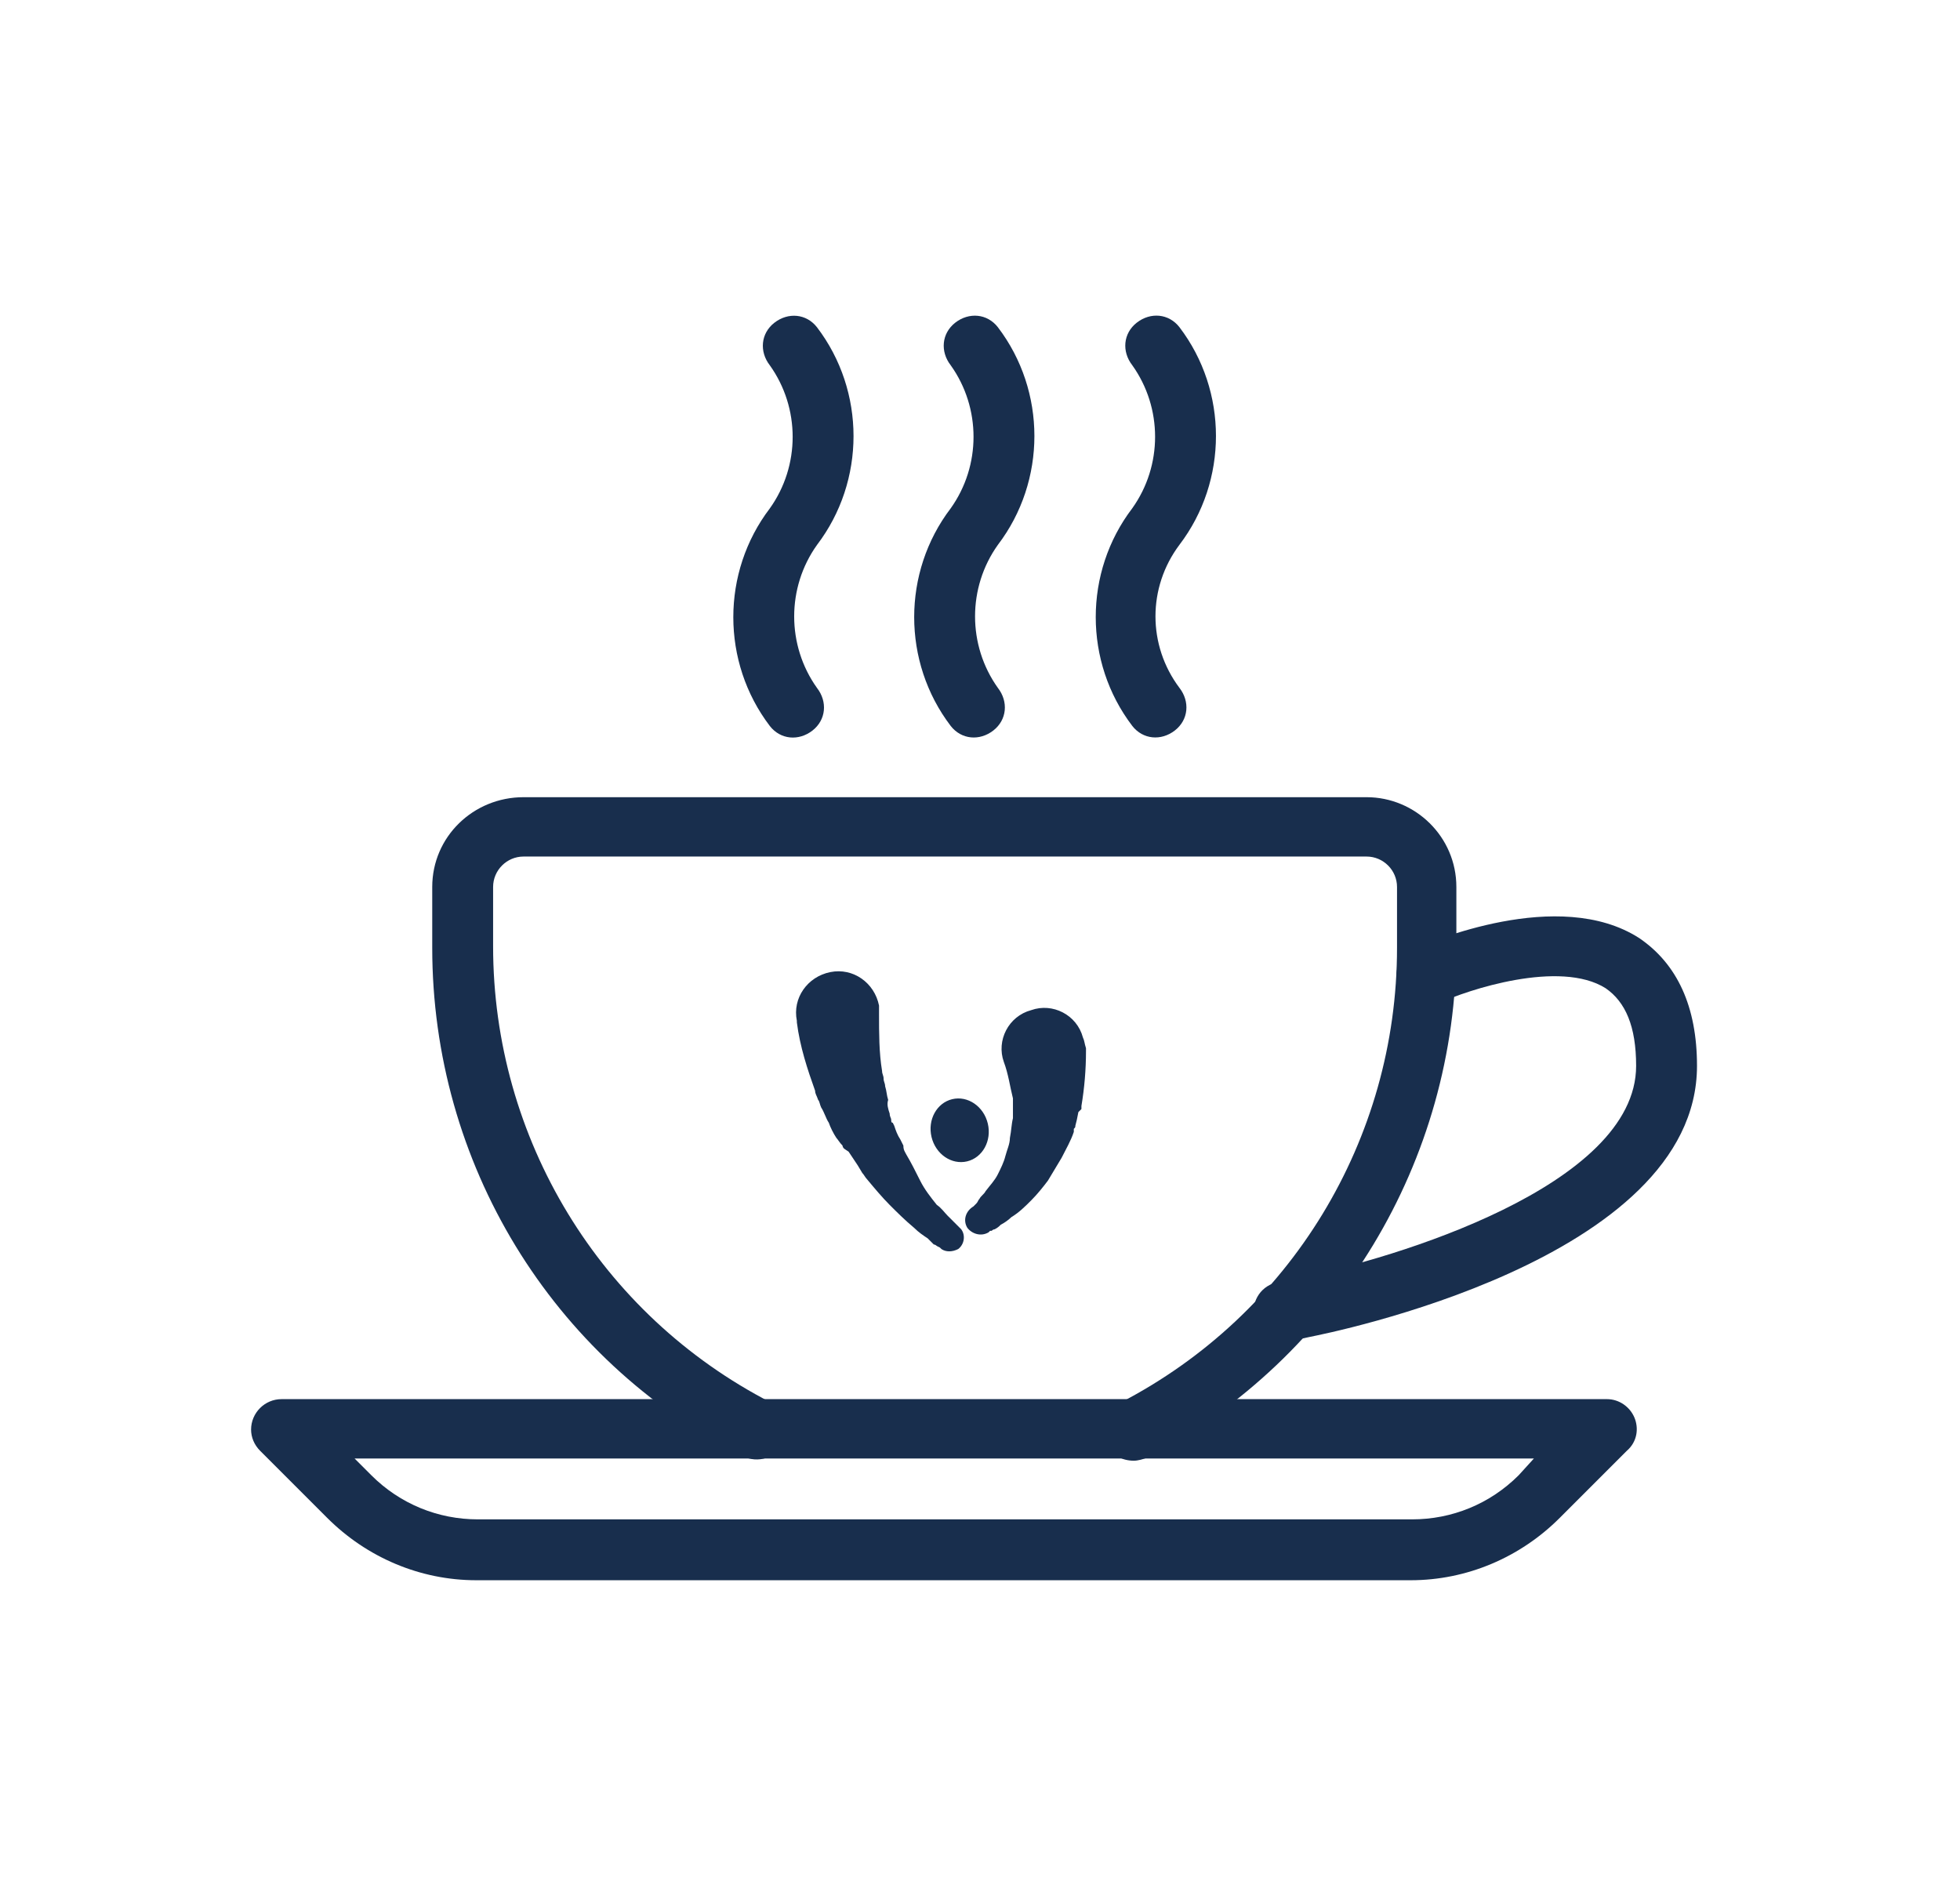 <?xml version="1.0" encoding="utf-8"?>
<!-- Generator: Adobe Illustrator 25.0.0, SVG Export Plug-In . SVG Version: 6.00 Build 0)  -->
<svg version="1.1" id="Calque_1" xmlns="http://www.w3.org/2000/svg" xmlns:xlink="http://www.w3.org/1999/xlink" x="0px" y="0px"
	 viewBox="0 0 128.8 124.5" style="enable-background:new 0 0 128.8 124.5;" xml:space="preserve">
<style type="text/css">
	.st0{fill:#182E4D;}
</style>
<g id="Groupe_793" transform="translate(-223.57 -115.575)">
	<g id="coffee-cup" transform="translate(223.57 83.574)">
		<g id="Groupe_772" transform="translate(21.104 88.286)">
			<g id="Groupe_771">
				<path id="Tracé_1739" class="st0" d="M68.7-3.9H13.3C10-3.9,7.3-1.3,7.3,2v4c0,14.1,7.8,27,20.4,33.4c1,0.5,2.2,0.1,2.7-0.8
					c0.5-1,0.1-2.2-0.8-2.7c0,0,0,0,0,0C18.3,30.1,11.3,18.5,11.3,5.9V2c0-1.1,0.9-2,2-2h55.4c1.1,0,2,0.9,2,2v4
					c0,12.6-7,24.1-18.2,29.9c-1,0.5-1.4,1.7-0.9,2.7c0.3,0.7,1,1.1,1.8,1.1c0.3,0,0.6-0.1,0.9-0.2C66.8,32.9,74.6,20,74.6,5.9V2
					C74.6-1.3,71.9-3.9,68.7-3.9z"/>
			</g>
		</g>
		<g id="Groupe_774" transform="translate(0 158.641)">
			<g id="Groupe_773" transform="translate(0)">
				<path id="Tracé_1740" class="st0" d="M107.4-33.5c-0.3-0.7-1-1.2-1.8-1.2H18.5c-1.1,0-2,0.9-2,2c0,0.5,0.2,1,0.6,1.4l4.4,4.4
					c2.6,2.6,6.1,4.1,9.8,4.1h61.4c3.7,0,7.2-1.5,9.8-4.1l4.4-4.4C107.6-31.9,107.7-32.8,107.4-33.5z M99.8-29.7
					c-1.9,1.9-4.4,2.9-7,2.9H31.4c-2.6,0-5.1-1-7-2.9l-1.1-1.1h77.5L99.8-29.7z"/>
			</g>
		</g>
		<g id="Groupe_776" transform="translate(117.117 102.342)">
			<g id="Groupe_775">
				<path id="Tracé_1741" class="st0" d="M-9.4-8.7c-5.3-3.4-13.8,0.3-14.8,0.7c-1,0.4-1.4,1.6-1,2.6c0.4,1,1.6,1.4,2.6,1
					c0,0,0,0,0,0c1.9-0.9,8-2.9,11-1c1.3,0.9,2,2.5,2,5.1c0,7.9-16,12.7-22.1,13.9l-1.4,0.3c-1.1,0.2-1.8,1.2-1.6,2.3
					c0.2,0.9,1,1.6,1.9,1.6c0.1,0,0.3,0,0.4,0l1.4-0.3c1-0.2,25.4-5,25.4-17.8C-5.6-4.2-6.9-7-9.4-8.7z"/>
			</g>
		</g>
		<g id="Groupe_778" transform="translate(98.506 32.001)">
			<g id="Groupe_777">
				<path id="Tracé_1742" class="st0" d="M-21,35.8c3.2-4.2,3.2-10.1,0-14.3c-0.7-0.9-1.9-1-2.8-0.3c-0.9,0.7-1,1.9-0.3,2.8l0,0
					c2,2.8,2,6.6,0,9.4c-3.2,4.2-3.2,10.1,0,14.3c0.7,0.9,1.9,1,2.8,0.3c0.9-0.7,1-1.9,0.3-2.8C-23.1,42.4-23.1,38.6-21,35.8z"/>
			</g>
		</g>
		<g id="Groupe_780" transform="translate(77.375 32.004)">
			<g id="Groupe_779">
				<path id="Tracé_1743" class="st0" d="M-11.8,35.8c3.2-4.2,3.2-10.1,0-14.3c-0.7-0.9-1.9-1-2.8-0.3c-0.9,0.7-1,1.9-0.3,2.8
					c2,2.8,2,6.6,0,9.4c-3.2,4.2-3.2,10.1,0,14.3c0.7,0.9,1.9,1,2.8,0.3c0.9-0.7,1-1.9,0.3-2.8l0,0C-13.8,42.4-13.8,38.6-11.8,35.8z
					"/>
			</g>
		</g>
		<g id="Groupe_782" transform="translate(56.289 32.008)">
			<g id="Groupe_781" transform="translate(0 0)">
				<path id="Tracé_1744" class="st0" d="M-2.6,35.8c3.2-4.2,3.2-10.1,0-14.3c-0.7-0.9-1.9-1-2.8-0.3c-0.9,0.7-1,1.9-0.3,2.8
					c2,2.8,2,6.6,0,9.4c-3.2,4.2-3.2,10.1,0,14.3c0.7,0.9,1.9,1,2.8,0.3c0.9-0.7,1-1.9,0.3-2.8C-4.6,42.4-4.6,38.6-2.6,35.8z"/>
			</g>
		</g>
	</g>
	<g id="Groupe_771-2" transform="translate(287.035 192.453)">
		<path id="Tracé_8" class="st0" d="M0.5,2.4C0.5,2.4,0.5,2.4,0.5,2.4L0.5,2.4l0.1-0.1c0,0,0.1-0.1,0.1-0.1C0.8,2.1,0.8,2,0.9,1.9
			c0.1-0.2,0.3-0.3,0.4-0.5C1.6,1,1.9,0.7,2.1,0.3c0.2-0.4,0.4-0.8,0.5-1.2c0.1-0.4,0.3-0.8,0.3-1.2C3-2.6,3-3,3.1-3.4l0-0.2V-4
			l0-0.3l0-0.2l0-0.2C2.9-5.5,2.8-6.3,2.5-7.1c-0.5-1.4,0.3-3,1.8-3.4c1.4-0.5,3,0.3,3.4,1.8C7.8-8.5,7.8-8.3,7.9-8l0,0.2
			c0,1.2-0.1,2.4-0.3,3.6l0,0.2L7.4-3.8L7.3-3.3L7.2-2.9c0,0.1,0,0.1-0.1,0.2L7.1-2.5C6.9-1.9,6.6-1.4,6.3-0.8
			c-0.3,0.5-0.6,1-0.9,1.5C5.1,1.1,4.7,1.6,4.3,2C3.9,2.4,3.5,2.8,3,3.1C2.8,3.3,2.5,3.5,2.3,3.6C2.2,3.7,2.1,3.8,1.9,3.9
			C1.9,3.9,1.8,3.9,1.7,4L1.6,4L1.5,4.1C1,4.4,0.4,4.2,0.1,3.8C-0.2,3.3,0,2.7,0.5,2.4C0.4,2.4,0.5,2.4,0.5,2.4L0.5,2.4z"/>
		<path id="Tracé_9" class="st0" d="M-1.6,5.2l-0.1-0.1L-1.9,5C-1.9,5-2,4.9-2.1,4.9l-0.2-0.2l-0.2-0.2c-0.3-0.2-0.6-0.4-0.9-0.7
			c-0.6-0.5-1.1-1-1.6-1.5c-0.5-0.5-1-1.1-1.5-1.7c-0.1-0.1-0.2-0.3-0.3-0.4l-0.3-0.5c-0.2-0.3-0.4-0.6-0.6-0.9L-8-1.4
			c-0.1-0.1-0.1-0.2-0.1-0.2C-8.3-1.8-8.4-2-8.5-2.1c-0.2-0.3-0.4-0.7-0.5-1c-0.2-0.3-0.3-0.7-0.5-1c-0.1-0.2-0.1-0.4-0.2-0.5
			C-9.8-4.9-9.9-5-9.9-5.2c-0.5-1.4-1-2.9-1.2-4.5l0-0.1c-0.3-1.5,0.7-2.9,2.2-3.2s2.9,0.7,3.2,2.2l0,0c0,0.2,0,0.4,0,0.6
			c0,1.2,0,2.5,0.2,3.7c0,0.2,0.1,0.3,0.1,0.5c0,0.2,0.1,0.3,0.1,0.5c0.1,0.3,0.1,0.6,0.2,0.9C-5.2-4.3-5.1-4-5-3.7
			c0,0.2,0.1,0.3,0.1,0.4c0,0.1,0,0.2,0.1,0.2l0.1,0.2c0.1,0.3,0.2,0.6,0.4,0.9l0.2,0.4C-4.1-1.3-4-1.2-3.9-1
			C-3.6-0.5-3.3,0.1-3,0.7c0.3,0.6,0.7,1.1,1.1,1.6C-1.6,2.5-1.4,2.8-1.2,3L-1,3.2l0.2,0.2c0.1,0.1,0.1,0.1,0.2,0.2l0.1,0.1l0,0
			c0,0,0,0,0,0l0.2,0.2c0.3,0.4,0.2,1-0.2,1.3C-0.9,5.4-1.3,5.4-1.6,5.2L-1.6,5.2z"/>
		
			<ellipse id="Ellipse_2" transform="matrix(0.973 -0.233 0.233 0.973 0.594 -0.169)" class="st0" cx="-0.4" cy="-2.6" rx="1.9" ry="2.1"/>
	</g>
</g>
</svg>
